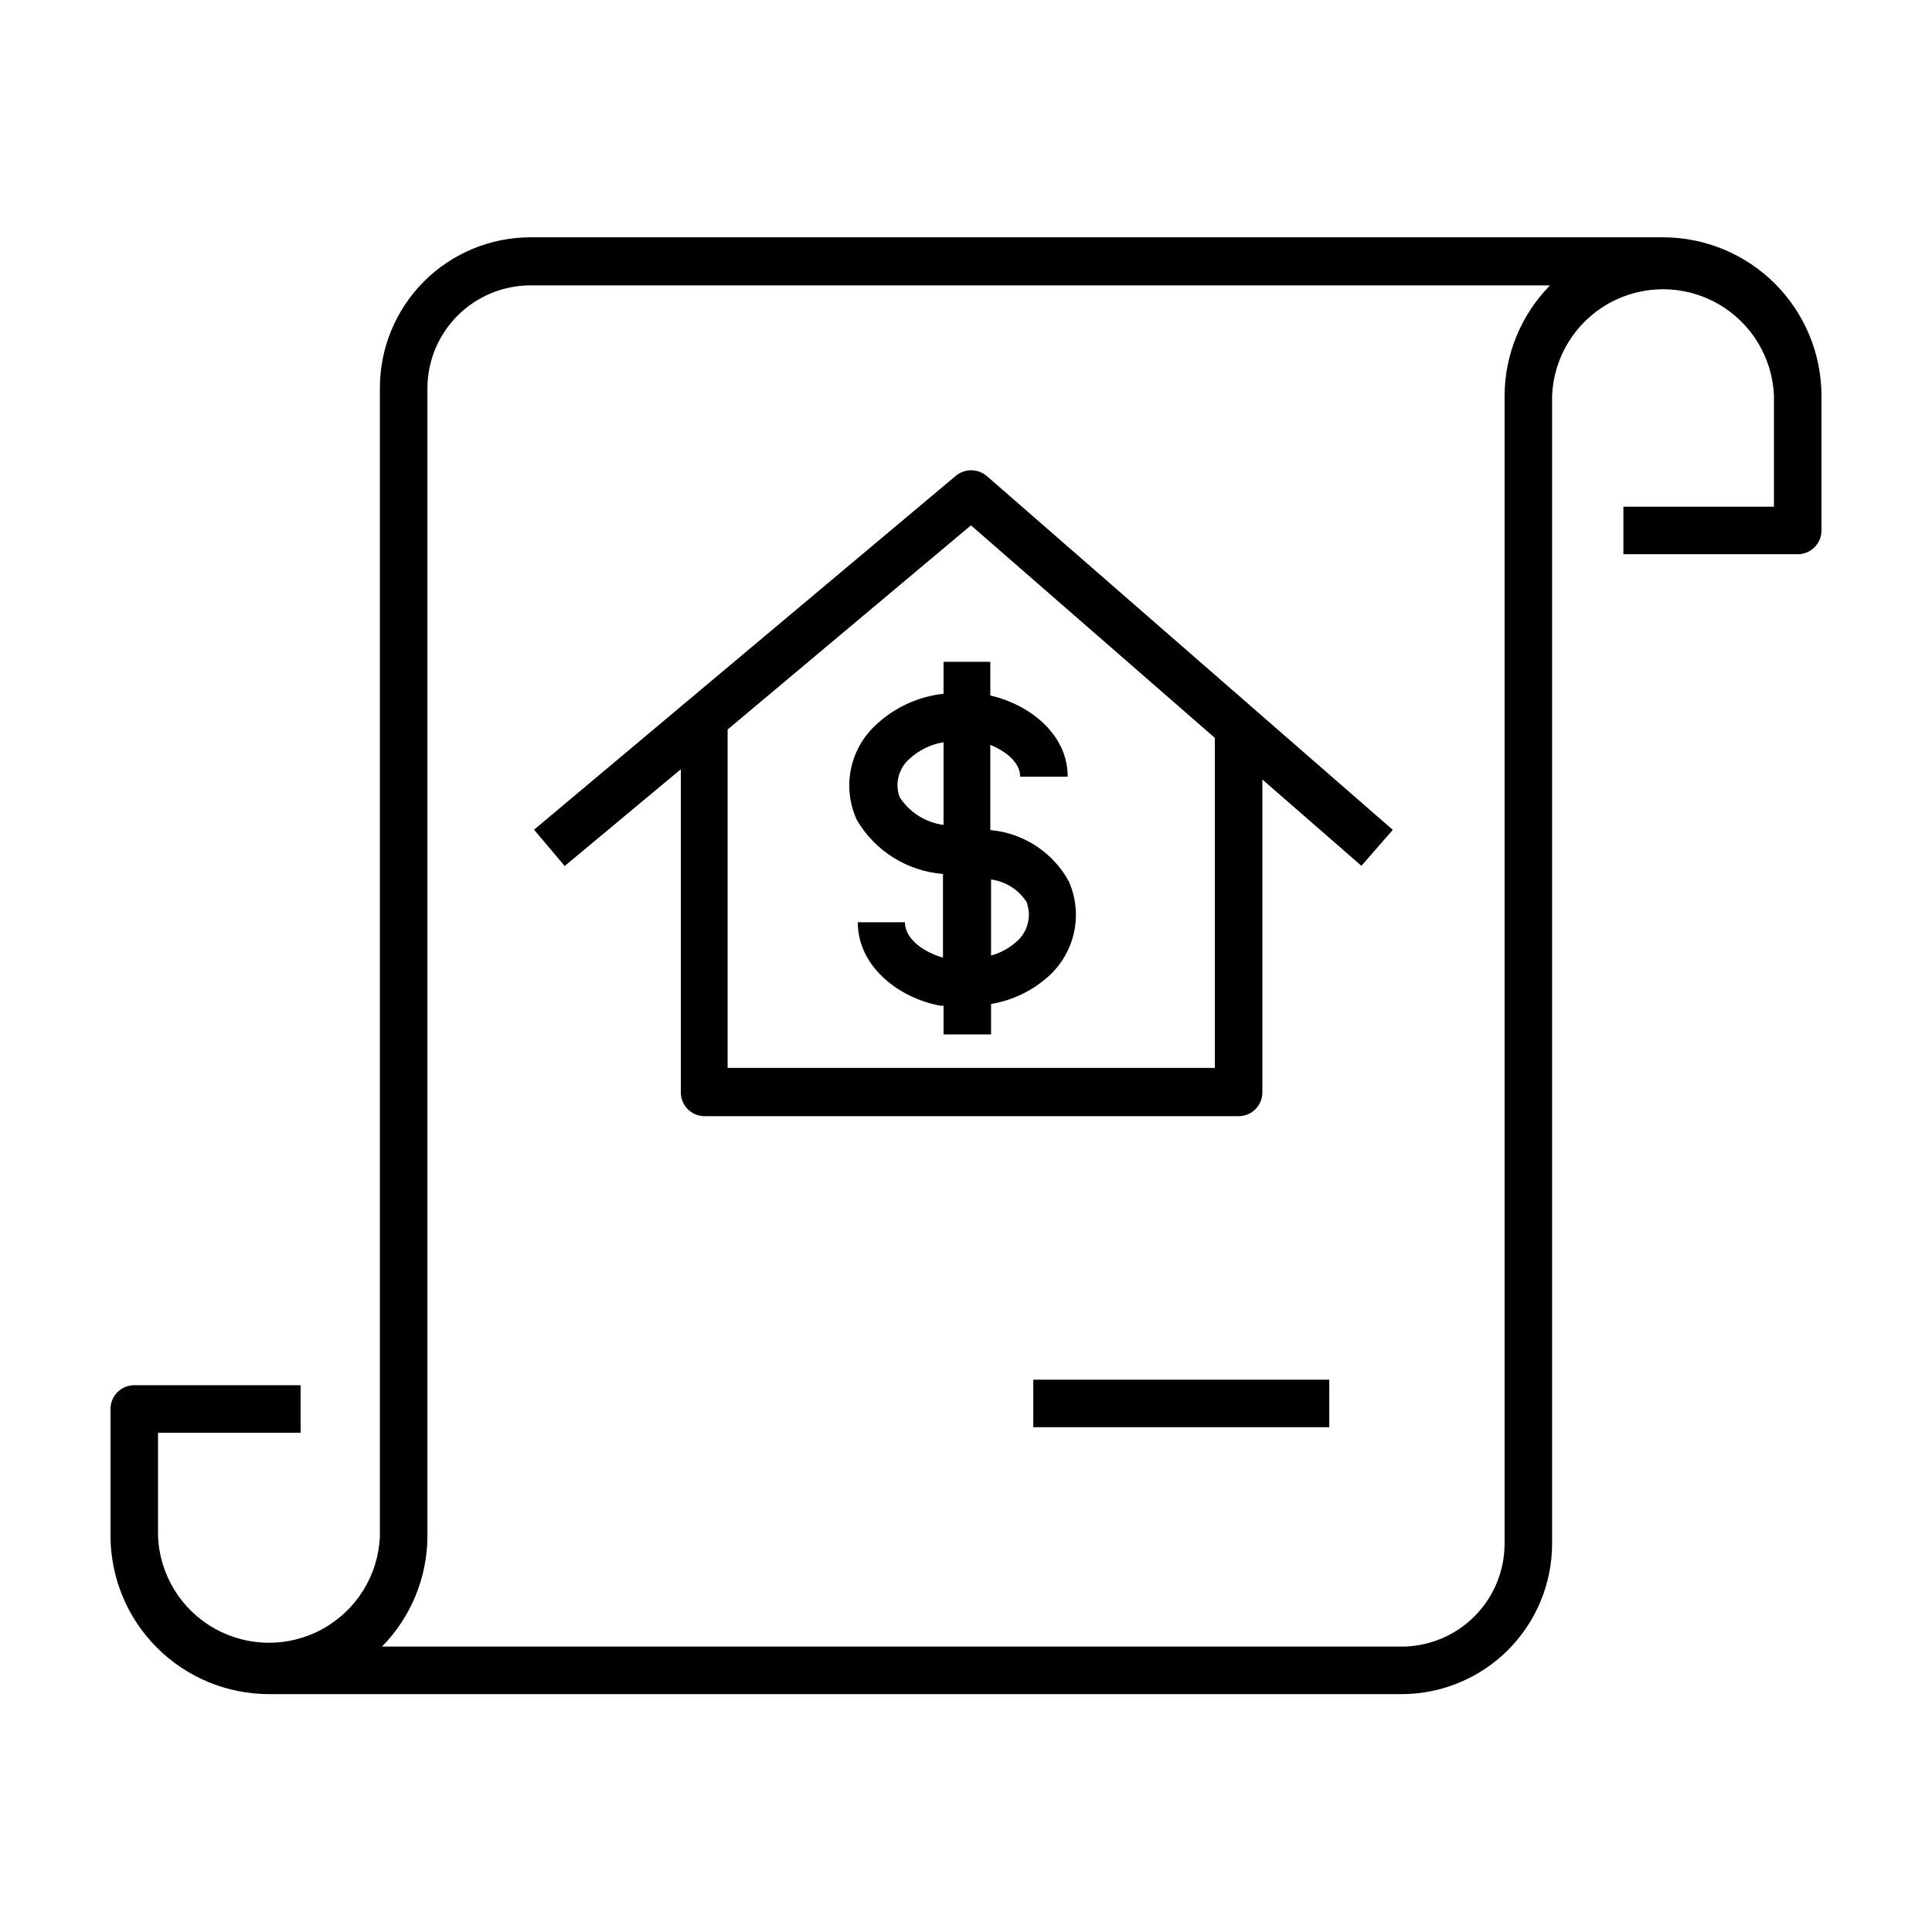 <?xml version="1.0" encoding="UTF-8"?>
<!-- Uploaded to: ICON Repo, www.svgrepo.com, Generator: ICON Repo Mixer Tools -->
<svg fill="#000000" width="800px" height="800px" version="1.1" viewBox="144 144 512 512" xmlns="http://www.w3.org/2000/svg">
 <g>
  <path d="m397.33 270.07-111.8 93.809 8.113 9.621 30.781-25.641v85.648-0.004c0 1.672 0.664 3.273 1.848 4.453 1.18 1.184 2.781 1.848 4.453 1.848h141.52c1.668 0 3.269-0.664 4.453-1.848 1.18-1.18 1.844-2.781 1.844-4.453v-82.926l26.25 22.871 8.312-9.523-107.57-93.754c-2.352-2.019-5.809-2.062-8.211-0.102zm68.617 156.94h-129.12v-89.68l64.488-54.109 64.637 56.328z"/>
  <path d="m394.05 319.39v8.465-0.004c-6.719 0.738-13.012 3.637-17.938 8.266-3.394 3.125-5.715 7.246-6.621 11.773-0.902 4.527-0.352 9.223 1.582 13.414 4.812 8.215 13.336 13.559 22.824 14.309v22.168c-4.637-1.309-10.078-4.684-10.078-9.371h-12.492c0 11.84 11.035 20.152 21.914 22.117h0.805l0.004 7.609h12.594v-8.062c5.828-0.977 11.238-3.637 15.566-7.656 3.312-3.109 5.574-7.168 6.477-11.617s0.398-9.07-1.438-13.223c-4.227-7.727-12.035-12.828-20.805-13.602v-22.57c3.981 1.613 7.91 4.586 7.91 8.414h12.594c0-11.285-10.078-19.094-20.504-21.512v-8.918zm0 43.227c-4.766-0.645-9.016-3.328-11.641-7.356-1.297-3.559-0.297-7.547 2.519-10.078 2.531-2.363 5.703-3.922 9.121-4.484zm22.117 20.758v-0.004c1.219 3.59 0.164 7.562-2.672 10.078-1.953 1.781-4.301 3.074-6.852 3.777v-20.152c3.934 0.527 7.422 2.781 9.523 6.148z"/>
  <path d="m215.25 592.96h300.22c10.574-0.012 20.711-4.223 28.18-11.703 7.473-7.484 11.672-17.625 11.672-28.199v-304.2c0.422-10.215 6.117-19.477 15.039-24.465s19.793-4.988 28.715 0 14.617 14.25 15.039 24.465v29.422h-39.902v12.594h46.199v0.004c3.422 0 6.215-2.731 6.297-6.148v-35.871c-0.012-11.125-4.438-21.793-12.305-29.66-7.867-7.867-18.535-12.293-29.66-12.309h-300.22c-10.57 0.016-20.707 4.227-28.18 11.707s-11.668 17.621-11.668 28.195v304.35c-0.426 10.215-6.117 19.477-15.039 24.465-8.926 4.988-19.797 4.988-28.719 0s-14.617-14.25-15.039-24.465v-27.457h37.785v-12.594h-44.082c-3.477 0-6.297 2.816-6.297 6.297v33.754c0.051 11.102 4.496 21.73 12.359 29.562 7.863 7.836 18.508 12.242 29.605 12.254zm42.02-41.816v-304.2c0-7.234 2.871-14.172 7.981-19.293 5.109-5.117 12.043-8 19.273-8.016h270.25c-7.672 7.797-11.996 18.285-12.043 29.223v304.2c0 7.234-2.867 14.172-7.981 19.293-5.109 5.117-12.043 8-19.273 8.016h-270.25c7.676-7.797 11.996-18.285 12.043-29.223z"/>
  <path d="m417.83 509.63h78.441v12.594h-78.441z"/>
 </g>
</svg>